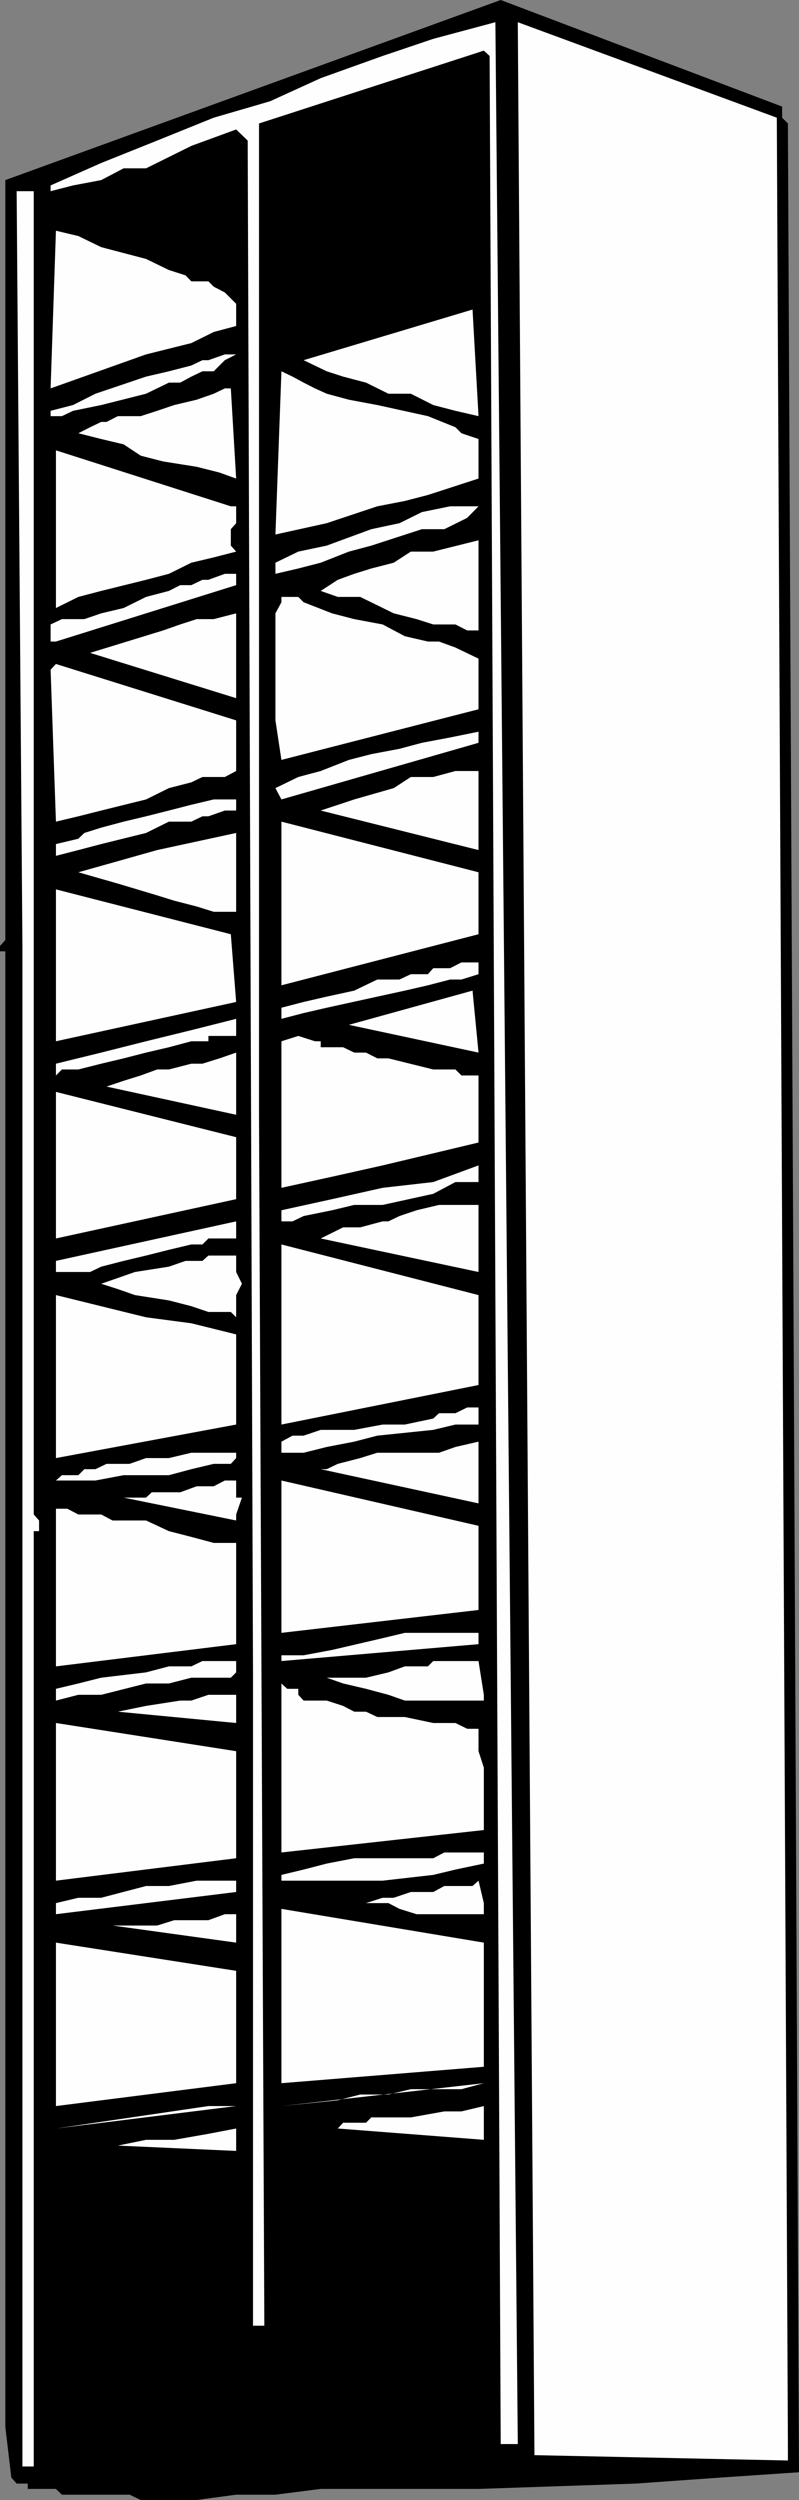 <svg xmlns="http://www.w3.org/2000/svg" width="360" height="1125.801"><rect width="100%" height="100%" fill="#808080" stroke="none"/><path d="M352.402 48v5L355 55.598l5 1057.703-35.5 2.398-38.098 2.7-70.8 2.402H144.5l-20.398 2.597h-17.7l-17.8 2.403h-25.2l-5-2.403h-30.5l-2.699-2.597H12.5v-2.403h-5l-2.398-2.699-2.7-22.8v-664.5H0V426l2.402-2.7V81.099L225.602 0l126.8 48"/><path fill="#fefefe" d="M233.3 1100.598h-7.698l-5-1075.399L218 22.801 116.703 55.598V502l2.399 545.3H114V755.5l-2.398-692.2-5.2-5-20.199 7.4-20.402 10.1H55.703l-10.101 5.298-12.7 2.402-10.101 2.598V83.5l22.8-10.102 25.2-10.097L96.3 53l25.402-7.402L144.5 35.199l27.902-10 22.801-7.699 28-7.5 10.098 1090.598m121.699 0V1108l-114.2-2.402L233.3 10 350 53l5 1047.598M15.203 672v10l2.399 2.7v4.8h-2.399v421.2h-5.101V426L7.5 86.098h7.703V672"/><path fill="#fefefe" d="M106.402 136.8v10l-10.101 2.7-10.098 5-20.402 5.098-43 15.3 2.402-71 10.098 2.403 10.3 5 20.2 5.297 10.3 5 7.5 2.402 2.602 2.7h7.7l2.398 2.398 5 2.601 5.101 5.102m109.2 50.597L205.203 185l-10-2.602-10.101-5.097H175l-10.098-5-10.3-2.703-7.399-2.399-10.402-5 76.101-22.8 2.7 48m-109.2-27.801-5.101 2.601-5 5h-5.098l-5 2.399-5 2.703h-5.101l-10.301 5-20.2 5.097L32.903 185l-5 2.398h-5.101V185l10.101-2.602L43 177.301l22.8-7.703 10.302-2.399 10.101-2.601 5-2.399h2.7l7.398-2.601h5.101m109.2 38.102v17.8l-22.801 7.398-10.399 2.7L170 228l-22.797 7.598-23.101 5.101 2.699-73.5 5 2.399 5 2.703 5.101 2.597 5.301 2.403 10 2.699L170 182.398l22.8 5 12.403 5 2.7 2.7 7.699 2.601m-109.2 17.801-7.5-2.7-10.3-2.6-15.102-2.4-10.098-2.6-7.699-5.102-10.101-2.399-10.301-2.601 5.3-2.7 5-2.398H48l5.102-2.602h10.3L70.801 185l7.699-2.602L88.602 180l7.699-2.7 5-2.402H104l2.402 40.602M104 228h2.402v7.598L104 238.3v7.398l2.402 2.7L96.301 251l-10.098 2.398-10.101 5-10.301 2.7-20.2 5-10.3 2.703-10.098 5v-71L104 228m106.5 5.2-10.297 5.1h-10.101l-22.801 7.4-10.098 2.698-12.703 5L134.402 256l-10.3 2.398v-5l10.3-5 12.801-2.699 20.098-7.398L180 235.598l10.102-5L202.8 228h12.8l-5.101 5.2m5.103 50.698H210.5l-5.297-2.699h-10l-7.5-2.398-10.3-2.602-15.102-7.398h-10.098l-7.703-2.703 7.703-5 7.399-2.7L167.3 256l10.101-2.602 7.7-5h10.101l20.399-5.097v40.597m-109.199-25.5v5.102l-81.199 25.398h-2.402V281.2l5.101-2.398H38l7.602-2.602 10.101-2.398 10.098-5 10.3-2.703 5.102-2.598h5l5-2.402h2.7l7.398-2.7h5.101m109.2 38.199v22.8L126.8 342.2l-2.7-17.8v-48.2l2.7-5v-2.398h7.601l2.399 2.398 12.8 5 10 2.602 12.801 2.398 10 5.301 10.399 2.398h5l7.402 2.7 10.399 5m-109.199 17.799L40.602 294 73.5 283.898l7.703-2.699 7.399-2.398H96.3l10.101-2.602v38.2m.001 32.801-5.101 2.698H91.203l-5 2.403-10.101 2.597L65.8 360l-20.2 5-10.3 2.598L25.203 370l-2.402-68.402L25.203 299l81.2 25.398V347.2m109.199-12.7L126.8 360l-2.7-5.102 10.301-5L144.5 347.2l12.703-5 10.098-2.601 12.699-2.4 10.102-2.699 12.699-2.402 12.8-2.598v5m.001 48.3L144.5 365l15.102-5 17.8-5.102 7.7-5h10.101l10-2.699h10.399v35.602M106.402 365h-5.101l-7.399 2.598h-2.699l-5 2.402H76.102L65.8 375.098l-20.2 5-10.3 2.703-10.098 2.597v-5.3l10.098-2.399 2.7-2.601 7.602-2.399L55.703 370l10.098-2.402L76.1 365l10.102-2.602L96.301 360h10.101v5m109.2 55.7-88.801 23V370l88.8 22.8v27.9m-109.199-10.102H96.301l-7.7-2.399-10.101-2.601-7.7-2.399-17.698-5.3L35.3 392.8l17.8-5 17.7-5 35.601-7.703v35.5m.001 40.603-81.199 17.698V400.5L104 420.7l2.402 30.5m109.2-12.5-7.7 2.398h-5.101l-10 2.601-10.399 2.399L170 448.8l-22.797 5-10.402 2.398-10 2.602v-5l10-2.602 10.402-2.398 12.399-2.703 10.398-5h10l5.102-2.399h7.699l2.402-2.699h7.598l5.101-2.602h7.7v5.301M157.203 461.5l55.7-15.402L215.601 474Zm-50.801 5h-12.5v2.398h-7.699l-10.101 2.7L65.8 474l-10.098 2.598-10.1 2.402-10.302 2.598h-7.399l-2.699 2.703V479l20.399-5 20.199-5.102 20.402-5 20.2-5.097v7.699m109.2 17.8v30.2l-43.2 10.3-22.8 5.098-22.801 5v-66l7.601-2.398 7.5 2.398h2.598v2.7h10.102l5 2.402h5.3l5.098 2.598h5l20.203 5h10l2.7 2.703h7.699M106.402 502 48 489.3l7.703-2.6 7.7-2.4 7.398-2.702h5.3L86.204 479h5l7.7-2.402 7.5-2.598v28m-.002 38-81.199 17.7v-66l81.2 20.398V540m109.199-7.7h-10.399l-10 5.298-22.8 5h-12.801l-10 2.402-12.801 2.598-5 2.402h-5v-5l22.8-5 22.801-5.102 22.801-2.597 20.399-7.5v7.5m0 40.499L144.5 557.7l10.102-5h7.699l10.101-2.7H175l5-2.402 7.703-2.598 10.098-2.402h17.8V572.8m-109.199-15.1h-12.5l-2.699 2.698h-5l-10.101 2.403-10.301 2.597-10.098 2.403-10.101 2.597-5 2.403H25.203v-5l81.2-17.801v7.7m109.199 66L126.8 641.5v-81.102l88.8 22.801v40.5m-109.198-58.301v7.403l2.598 5.297-2.598 5.101v10L104 590.801H93.902l-7.699-2.602-10.101-2.601-15.301-2.399-7.7-2.699-7.5-2.402 7.5-2.598 7.7-2.7 15.3-2.402 7.5-2.597h7.602l2.7-2.403h12.5m-.001 35.5V641.5l-81.199 15.098v-73.399l40.598 10 20.402 2.7 20.2 5M215.602 641.5h-10.399l-10 2.398L170 646.5l-10.398 2.7-12.399 2.398-10.402 2.601h-10v-5l5-2.699h5l7.699-2.602h15.102l12.8-2.398h10l12.801-2.7 2.598-2.402h7.402l5.297-2.597h5.102v7.699m0 35.5L144.5 661.598h2.703l5-2.399 10.098-2.601 7.699-2.399h27.8l7.403-2.601 10.399-2.399V677m-109.2-20.402L104 659.199h-7.7l-10.097 2.399-10.101 2.703H55.703L43 666.699H25.203l2.7-2.398H35.3l2.7-2.703h5l5-2.399h10.402l7.399-2.601h10.3l10.102-2.399h20.2v2.399m-.001 10.102v7.698H109L106.402 682v2.7l-50.699-10.302h10.098L68.402 672h12.801l7.399-2.7H96.3l5-2.6h5.101M215.602 725 126.8 735.3v-68.6l88.8 20.398V725m-109.198-30.2v45.598l-81.199 10v-71h5.098l5 2.602h10.3l5.102 2.7h15.098l10.3 4.8 10.102 2.598 10.098 2.703h10.101m109.2 45.597L126.8 748v-2.602h10L149.6 743l22.801-5.3 10-2.4h33.2v5.098m-109.199 12.7L104 755.5H86.203l-10.101 2.598H65.8l-20.2 5.101H35.3l-10.098 2.602V760.5l10.098-2.402 10.3-2.598 20.2-2.402 10.3-2.7h10.102l5-2.398h15.2v5.098M218 763.2v2.6h-35.598L175 763.2l-10.098-2.7-10.3-2.402-7.399-2.598h17.7L175 753.098l7.402-2.7h10.399l2.402-2.398h20.399L218 763.2m-2.398 15.3v10.098L218 796v28.098l-91.2 10.101v-76.101l2.602 2.402h5v2.7l2.399 2.6h10.402l7.399 2.4 5 2.6h5.3l5.098 2.4h12.402l12.801 2.698h10l5.297 2.602h5.102m-109.2-2.602-53.3-5.097 12.699-2.602 15.402-2.398h5l7.7-2.602h12.5v12.7m-.001 60.901-81.199 10.098v-71l81.2 12.7V836.8M218 839.2l-12.797 2.698-10 2.403-22.8 2.597H126.8v-2.597l10-2.403 10.402-2.699 12.399-2.398h35.601l5-2.602H218v5M106.402 852l-81.199 10v-5l10.098-2.402h10.3l20.2-5.297h10.3l12.5-2.403h17.801V852M218 857v5h-30.297L180 859.598 175 857h-15.398 5.3l7.5-2.402h5l7.7-2.598h10.101l5-2.7h12.7l2.699-2.402L218 857m0 73.7-91.2 7.398v-78.5L218 874.8v55.898M106.402 874.8l-55.699-7.702h20.098l7.699-2.399h15.402l7.399-2.699h5.101v12.8m0 63.298-81.199 10.3v-73.597l81.2 12.699v50.598m20.397 10.3 25.403-2.597 10.098-2.602H175l10.102-2.398h22.8L218 938.098l-91.2 10.3M25.203 958.5l68.7-10.102h12.5zM218 963.598l-65.797-5.098 2.399-2.602h10.3l2.399-2.398h17.8l15.102-2.7h7.7L218 948.399v15.2M106.402 966.2v2.398l-53.3-2.399 12.699-2.601H78.5l15.402-2.7 12.5-2.398v7.7"/></svg>
